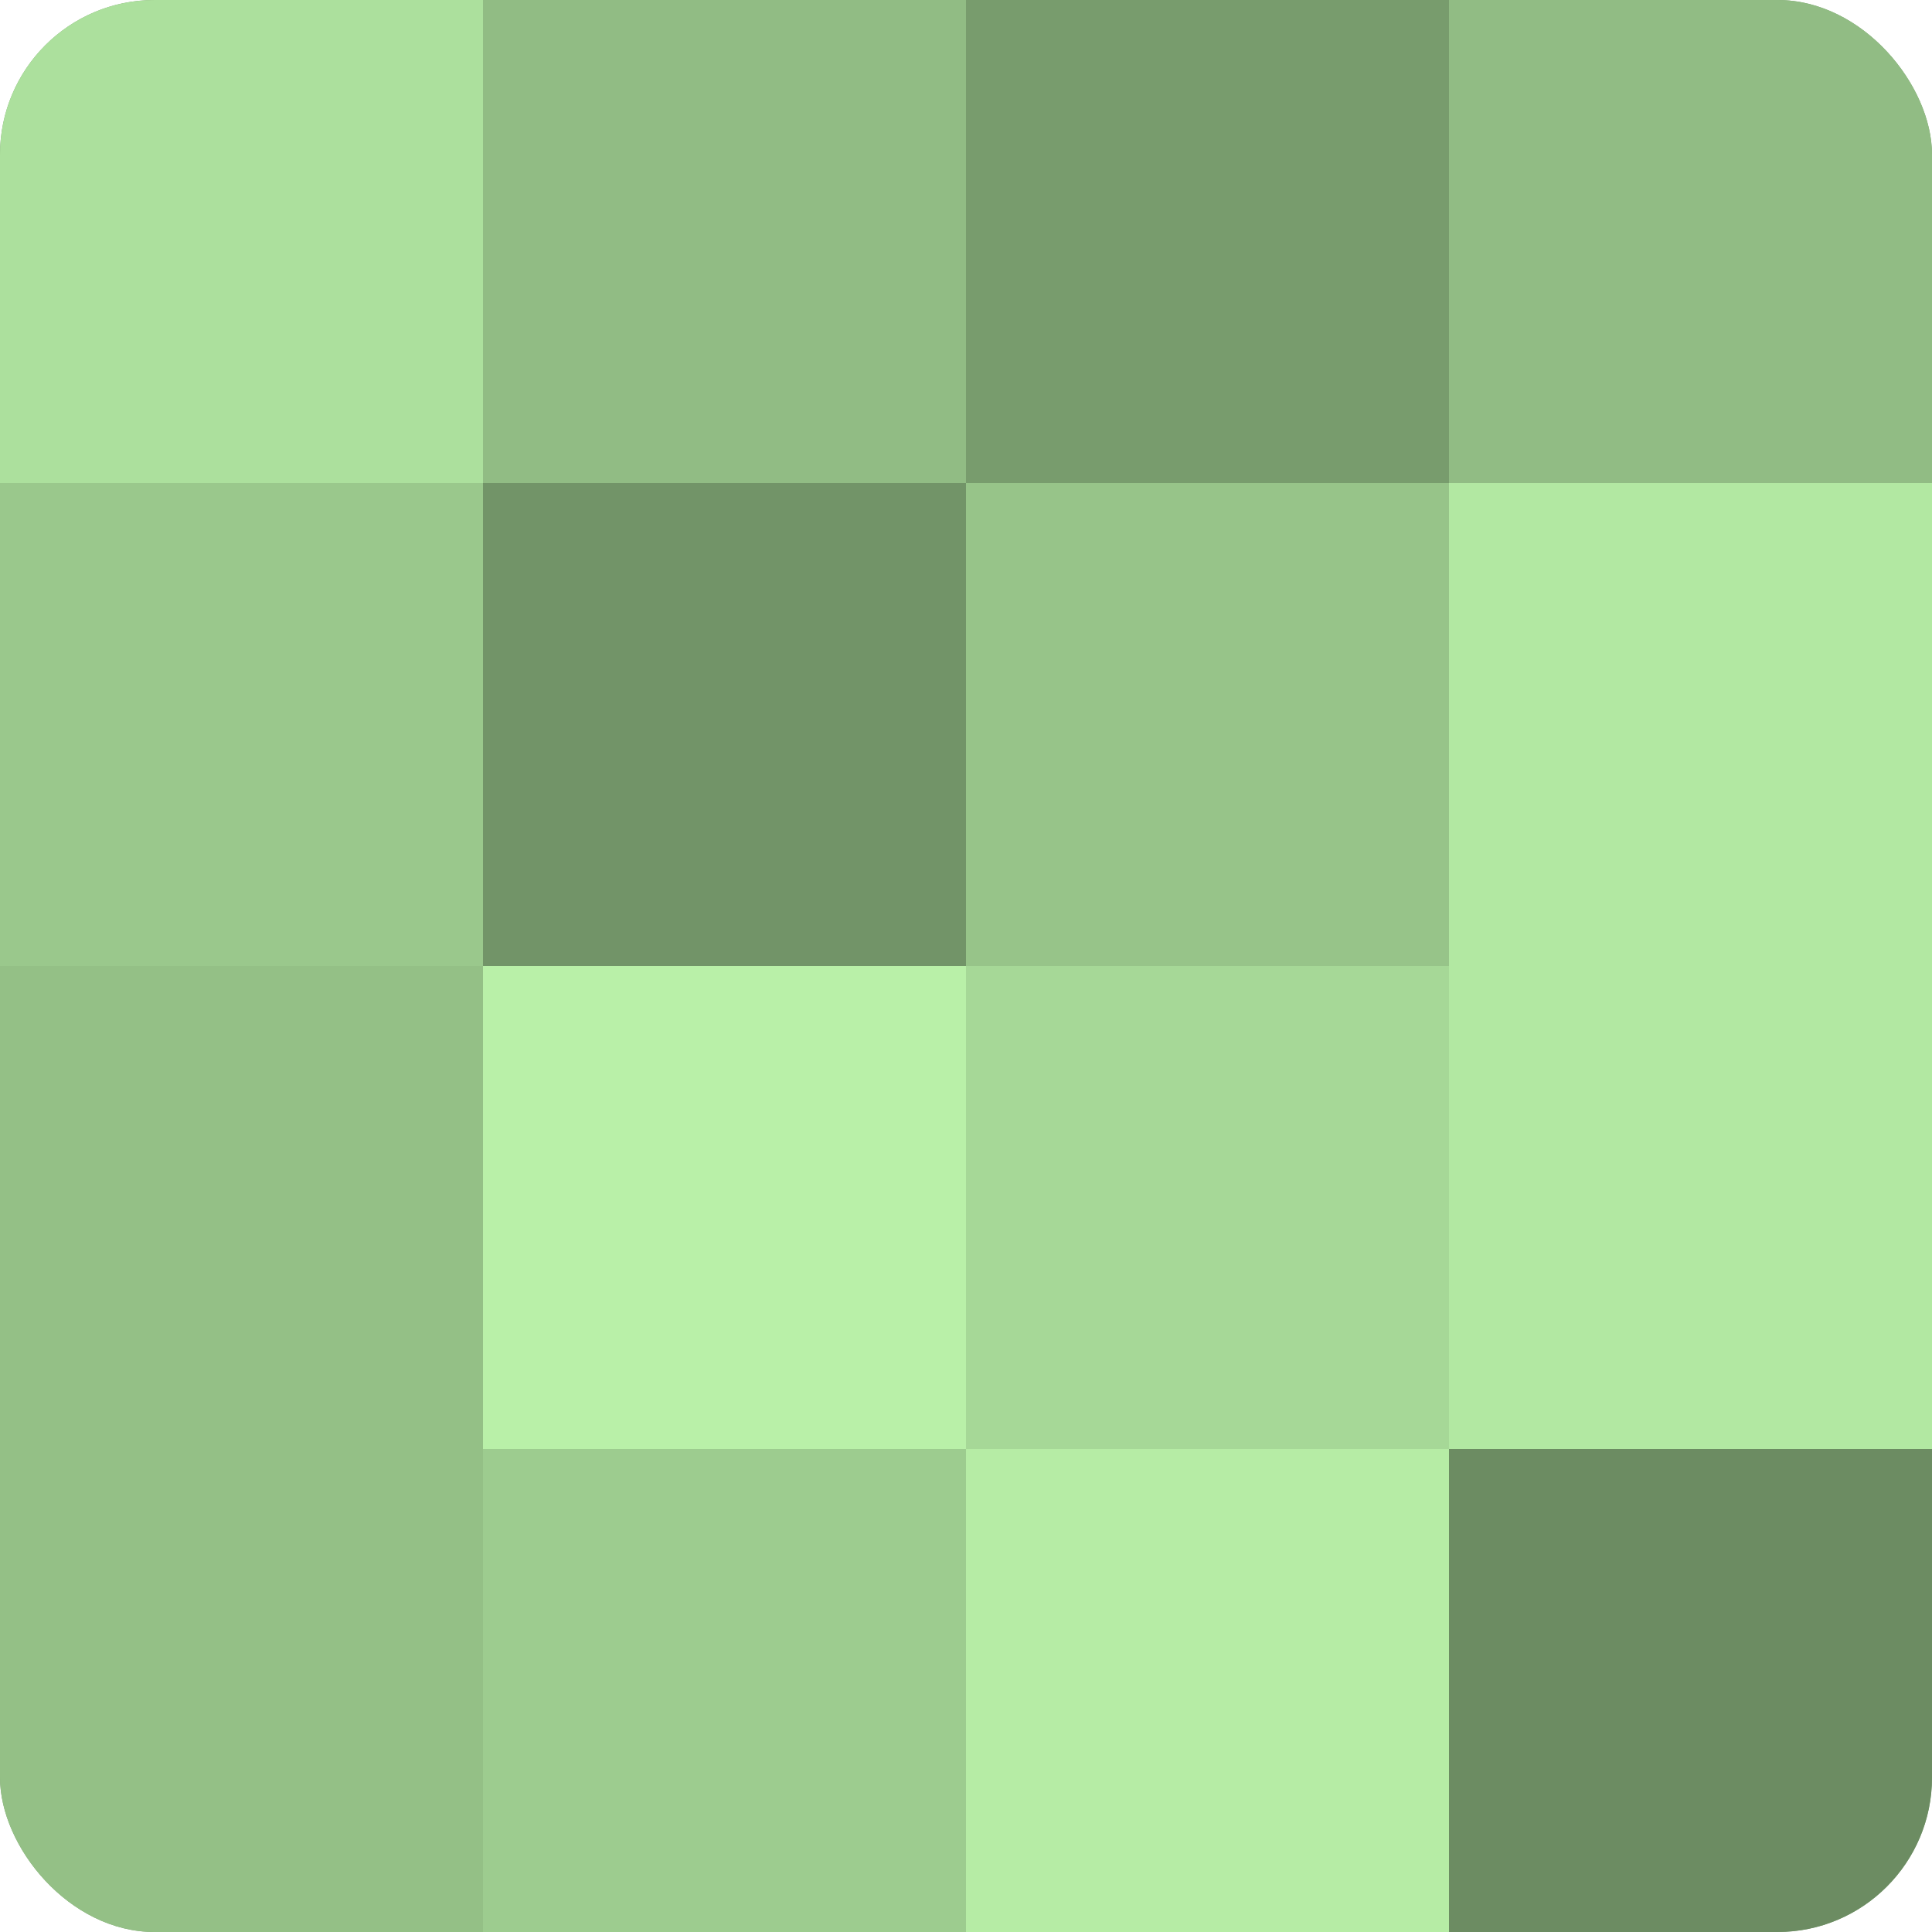 <?xml version="1.0" encoding="UTF-8"?>
<svg xmlns="http://www.w3.org/2000/svg" width="60" height="60" viewBox="0 0 100 100" preserveAspectRatio="xMidYMid meet"><defs><clipPath id="c" width="100" height="100"><rect width="100" height="100" rx="8" ry="8"/></clipPath></defs><g clip-path="url(#c)"><rect width="100" height="100" fill="#7ba070"/><rect width="25" height="25" fill="#ace09d"/><rect y="25" width="25" height="25" fill="#9ac88c"/><rect y="50" width="25" height="25" fill="#94c086"/><rect y="75" width="25" height="25" fill="#94c086"/><rect x="25" width="25" height="25" fill="#91bc84"/><rect x="25" y="25" width="25" height="25" fill="#729468"/><rect x="25" y="50" width="25" height="25" fill="#b9f0a8"/><rect x="25" y="75" width="25" height="25" fill="#9dcc8f"/><rect x="50" width="25" height="25" fill="#789c6d"/><rect x="50" y="25" width="25" height="25" fill="#97c489"/><rect x="50" y="50" width="25" height="25" fill="#a6d897"/><rect x="50" y="75" width="25" height="25" fill="#b6eca5"/><rect x="75" width="25" height="25" fill="#91bc84"/><rect x="75" y="25" width="25" height="25" fill="#b2e8a2"/><rect x="75" y="50" width="25" height="25" fill="#b2e8a2"/><rect x="75" y="75" width="25" height="25" fill="#6c8c62"/></g></svg>
